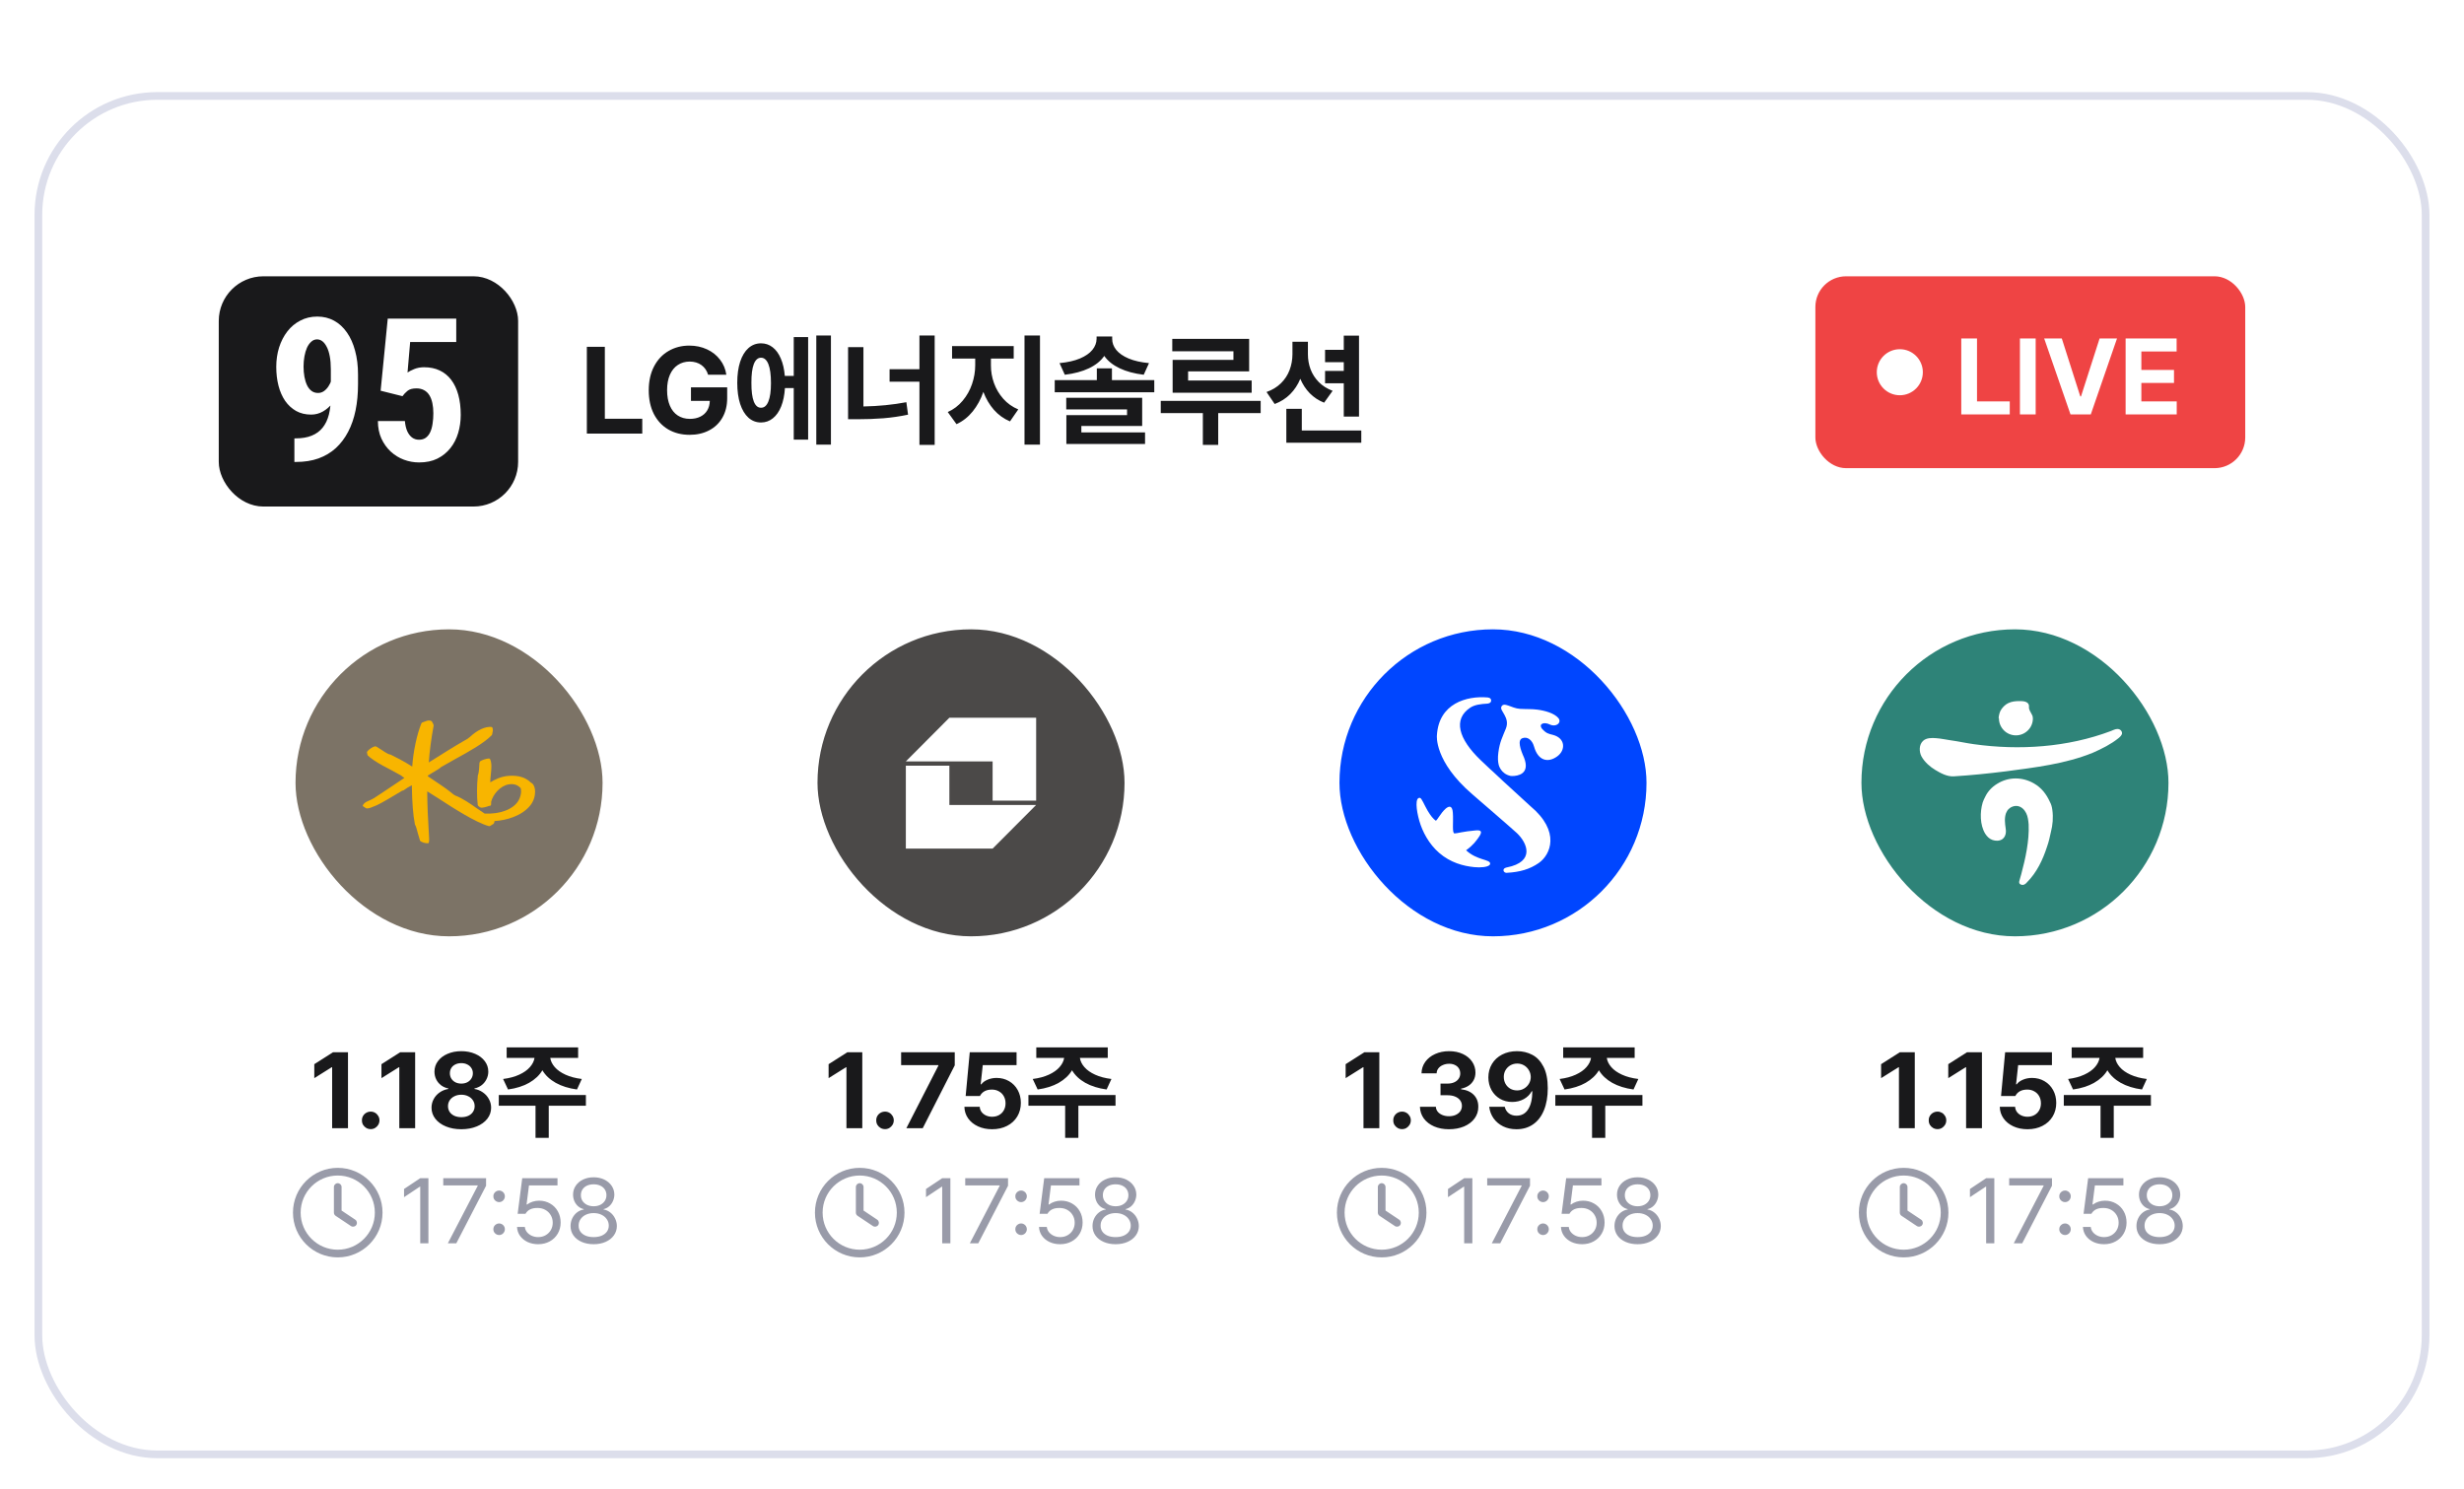 <svg width="321" height="194" viewBox="0 0 321 194" fill="none" xmlns="http://www.w3.org/2000/svg">
<g filter="url(#filter0_d_14_637)">
<rect x="4.5" width="312" height="178" rx="16" fill="white"/>
<rect x="5" y="0.5" width="311" height="177" rx="15.5" stroke="#DCDEEB"/>
<rect x="28.985" y="24.485" width="38.03" height="29.03" rx="5.333" fill="#19191B"/>
<rect x="28.985" y="24.485" width="38.03" height="29.03" rx="5.333" stroke="#19191B" stroke-width="0.97"/>
<path d="M38.352 45.118H38.529C39.342 45.118 40.036 45 40.611 44.763C41.195 44.526 41.669 44.179 42.033 43.722C42.406 43.256 42.676 42.689 42.846 42.02C43.015 41.343 43.1 40.569 43.1 39.697V36.13C43.1 35.47 43.053 34.898 42.96 34.416C42.867 33.925 42.736 33.519 42.566 33.197C42.397 32.867 42.207 32.622 41.995 32.461C41.783 32.3 41.555 32.22 41.31 32.22C41.022 32.22 40.768 32.321 40.548 32.524C40.328 32.719 40.142 32.981 39.989 33.312C39.845 33.642 39.735 34.018 39.659 34.441C39.583 34.865 39.545 35.305 39.545 35.762C39.545 36.227 39.583 36.672 39.659 37.095C39.735 37.509 39.85 37.878 40.002 38.199C40.154 38.512 40.349 38.758 40.586 38.935C40.823 39.113 41.106 39.202 41.437 39.202C41.707 39.202 41.957 39.126 42.185 38.974C42.414 38.813 42.613 38.605 42.782 38.352C42.96 38.089 43.095 37.801 43.188 37.488C43.29 37.167 43.345 36.841 43.353 36.511L44.509 37.234C44.509 37.81 44.403 38.381 44.191 38.948C43.988 39.515 43.705 40.032 43.341 40.497C42.977 40.963 42.554 41.335 42.071 41.614C41.597 41.885 41.085 42.02 40.535 42.02C39.799 42.02 39.147 41.864 38.58 41.551C38.013 41.229 37.535 40.789 37.145 40.23C36.765 39.672 36.477 39.016 36.282 38.263C36.088 37.509 35.99 36.688 35.99 35.8C35.99 34.903 36.113 34.06 36.358 33.273C36.612 32.478 36.972 31.78 37.438 31.179C37.903 30.578 38.466 30.108 39.126 29.77C39.786 29.422 40.523 29.249 41.335 29.249C42.139 29.249 42.867 29.427 43.519 29.782C44.17 30.138 44.729 30.65 45.194 31.318C45.66 31.979 46.015 32.774 46.261 33.705C46.515 34.628 46.642 35.66 46.642 36.803V38.072C46.642 39.291 46.536 40.421 46.324 41.462C46.113 42.495 45.791 43.425 45.359 44.255C44.928 45.084 44.39 45.795 43.747 46.388C43.104 46.972 42.351 47.42 41.487 47.733C40.633 48.038 39.663 48.19 38.58 48.19H38.352V45.118ZM52.431 39.621L49.587 38.91L50.514 29.516H59.438V32.562H53.434L53.091 36.536C53.285 36.401 53.573 36.253 53.954 36.092C54.343 35.931 54.775 35.851 55.249 35.851C56.019 35.851 56.696 35.99 57.28 36.27C57.873 36.549 58.372 36.955 58.778 37.488C59.185 38.022 59.493 38.673 59.705 39.443C59.917 40.214 60.023 41.085 60.023 42.059C60.023 42.88 59.912 43.662 59.692 44.407C59.472 45.152 59.134 45.812 58.677 46.388C58.22 46.963 57.653 47.42 56.976 47.759C56.307 48.089 55.516 48.254 54.602 48.254C53.916 48.254 53.256 48.135 52.621 47.898C51.986 47.661 51.415 47.31 50.907 46.845C50.399 46.371 49.993 45.804 49.688 45.144C49.384 44.475 49.231 43.713 49.231 42.858H52.748C52.79 43.358 52.888 43.789 53.04 44.153C53.201 44.517 53.412 44.801 53.675 45.004C53.937 45.199 54.242 45.296 54.589 45.296C54.936 45.296 55.228 45.211 55.465 45.042C55.71 44.864 55.905 44.619 56.049 44.306C56.193 43.992 56.294 43.629 56.353 43.214C56.421 42.791 56.455 42.338 56.455 41.855C56.455 41.365 56.413 40.92 56.328 40.523C56.243 40.125 56.112 39.782 55.935 39.494C55.757 39.206 55.524 38.986 55.236 38.834C54.957 38.682 54.631 38.605 54.259 38.605C53.734 38.605 53.34 38.715 53.078 38.935C52.824 39.147 52.608 39.376 52.431 39.621Z" fill="white"/>
<path d="M76.453 33.188H78.797V42.562H83.672V44.5H76.453V33.188ZM92.25 36.828C92.088 36.292 91.799 35.872 91.383 35.57C90.966 35.268 90.453 35.115 89.844 35.109C89.26 35.115 88.747 35.263 88.305 35.555C87.862 35.846 87.518 36.271 87.273 36.828C87.029 37.385 86.906 38.052 86.906 38.828C86.906 39.615 87.026 40.289 87.266 40.852C87.505 41.414 87.846 41.841 88.289 42.133C88.732 42.425 89.255 42.573 89.859 42.578C90.391 42.578 90.849 42.482 91.234 42.289C91.625 42.096 91.924 41.825 92.133 41.477C92.346 41.122 92.458 40.708 92.469 40.234H90.016V38.469H94.734V39.875C94.734 40.849 94.526 41.698 94.109 42.422C93.698 43.141 93.12 43.693 92.375 44.078C91.635 44.464 90.792 44.656 89.844 44.656C88.792 44.656 87.862 44.422 87.055 43.953C86.253 43.479 85.628 42.807 85.18 41.938C84.737 41.062 84.516 40.036 84.516 38.859C84.516 37.667 84.745 36.63 85.203 35.75C85.662 34.87 86.292 34.198 87.094 33.734C87.896 33.266 88.797 33.031 89.797 33.031C90.635 33.031 91.404 33.193 92.102 33.516C92.799 33.839 93.367 34.289 93.805 34.867C94.247 35.44 94.521 36.094 94.625 36.828H92.25ZM108.25 45.938H106.344V31.719H108.25V45.938ZM96.047 37.875C96.047 36.828 96.172 35.917 96.422 35.141C96.677 34.365 97.037 33.771 97.5 33.359C97.969 32.943 98.516 32.734 99.141 32.734C99.708 32.734 100.211 32.904 100.648 33.242C101.091 33.581 101.448 34.07 101.719 34.711C101.995 35.346 102.169 36.104 102.242 36.984H103.406V31.922H105.281V45.281H103.406V38.562H102.258C102.201 39.484 102.036 40.284 101.766 40.961C101.495 41.633 101.133 42.148 100.68 42.508C100.232 42.867 99.719 43.047 99.141 43.047C98.516 43.047 97.969 42.839 97.5 42.422C97.037 42 96.677 41.401 96.422 40.625C96.172 39.844 96.047 38.927 96.047 37.875ZM97.891 37.875C97.885 38.953 97.99 39.768 98.203 40.32C98.422 40.867 98.734 41.135 99.141 41.125C99.552 41.135 99.87 40.87 100.094 40.328C100.323 39.786 100.438 38.987 100.438 37.93C100.438 36.831 100.326 36.003 100.102 35.445C99.878 34.888 99.557 34.609 99.141 34.609C98.734 34.609 98.422 34.885 98.203 35.438C97.99 35.99 97.885 36.802 97.891 37.875ZM121.766 45.969H119.781V37.734H115.891V36.109H119.781V31.719H121.766V45.969ZM110.484 33.234H112.484V40.961C114.448 40.925 116.312 40.74 118.078 40.406L118.297 42.031C117.229 42.255 116.156 42.411 115.078 42.5C114.005 42.583 112.875 42.625 111.688 42.625H110.484V33.234ZM129.094 35.594C129.089 36.38 129.221 37.154 129.492 37.914C129.763 38.669 130.167 39.352 130.703 39.961C131.24 40.565 131.891 41.026 132.656 41.344L131.578 42.906C130.766 42.562 130.068 42.06 129.484 41.398C128.901 40.732 128.443 39.953 128.109 39.062C127.776 40.026 127.312 40.875 126.719 41.609C126.13 42.339 125.427 42.891 124.609 43.266L123.469 41.688C124.229 41.349 124.878 40.857 125.414 40.211C125.956 39.565 126.362 38.841 126.633 38.039C126.909 37.232 127.047 36.417 127.047 35.594V34.719H124.031V33.094H132.062V34.719H129.094V35.594ZM133.469 31.719H135.484V45.938H133.469V31.719ZM144.859 37.531H150.375V39.109H137.406V37.531H142.891V36H144.859V37.531ZM138.031 35.312C139.083 35.214 139.969 35.013 140.688 34.711C141.411 34.404 141.953 34.029 142.312 33.586C142.672 33.143 142.854 32.661 142.859 32.141V31.844H144.891V32.141C144.885 32.661 145.06 33.143 145.414 33.586C145.773 34.029 146.312 34.404 147.031 34.711C147.75 35.013 148.635 35.214 149.688 35.312L149 36.828C147.781 36.682 146.734 36.401 145.859 35.984C144.984 35.568 144.318 35.031 143.859 34.375C143.406 35.031 142.742 35.568 141.867 35.984C140.992 36.401 139.943 36.682 138.719 36.828L138.031 35.312ZM138.906 39.828H148.797V43.5H140.875V44.344H149.172V45.844H138.922V42.094H146.828V41.344H138.906V39.828ZM162.734 36.391H154.781V37.578H163.062V39.172H152.766V34.891H160.688V33.766H152.719V32.156H162.734V36.391ZM151.219 40.234H164.234V41.828H158.703V45.969H156.703V41.828H151.219V40.234ZM170.391 34.172C170.391 34.849 170.505 35.497 170.734 36.117C170.969 36.737 171.326 37.292 171.805 37.781C172.289 38.271 172.891 38.651 173.609 38.922L172.5 40.469C171.776 40.182 171.154 39.773 170.633 39.242C170.112 38.706 169.701 38.078 169.398 37.359C169.081 38.125 168.643 38.789 168.086 39.352C167.529 39.914 166.854 40.344 166.062 40.641L165 39.078C165.75 38.812 166.378 38.43 166.883 37.93C167.388 37.43 167.76 36.859 168 36.219C168.245 35.573 168.37 34.891 168.375 34.172V32.531H170.391V34.172ZM167.578 41.266H169.594V44.094H177.344V45.688H167.578V41.266ZM172.625 36.328H175.062V35.188H172.625V33.578H175.062V31.734H177.047V42.281H175.062V37.938H172.625V36.328Z" fill="#19191B"/>
<rect x="236.5" y="24" width="56" height="25" rx="4" fill="#EF4444"/>
<circle cx="247.5" cy="36.5" r="3" fill="white"/>
<path d="M255.507 32.102H257.558V40.305H261.823V42H255.507V32.102ZM265.2 42H263.149V32.102H265.2V42ZM271.011 39.648H271.106L273.526 32.102H275.796L272.378 42H269.739L266.308 32.102H268.604L271.011 39.648ZM276.917 32.102H283.562V33.797H278.968V36.203H283.22V37.898H278.968V40.305H283.575V42H276.917V32.102Z" fill="white"/>
<rect x="37.5" y="69" width="42" height="42" rx="21" fill="#7C7366"/>
<rect x="37.5" y="69" width="42" height="42" rx="21" stroke="white" stroke-width="2"/>
<path d="M69.348 90.085C69.283 90.044 69.218 90.004 69.153 89.962C68.49 89.301 67.568 89.014 66.335 89.086C65.308 89.149 64.493 89.555 63.872 89.934C63.872 89.924 63.871 89.916 63.871 89.906C63.871 89.585 63.908 89.236 63.943 88.898C63.98 88.553 64.016 88.203 64.016 87.872C64.016 87.533 63.978 87.213 63.861 86.939C63.832 86.868 63.768 86.826 63.686 86.826C63.353 86.834 62.706 87.061 62.549 87.199C62.549 87.199 62.463 87.386 62.463 87.386C62.457 87.752 62.377 88.778 62.296 88.902C62.299 88.899 62.251 89.027 62.251 89.027C62.112 90.492 62.109 91.78 62.239 92.885C62.253 92.996 62.466 93.163 62.63 93.223C62.809 93.289 63.374 93.138 63.699 93.015C63.696 93.016 63.822 92.996 63.822 92.996C63.926 92.985 63.986 92.898 63.98 92.781C63.98 92.779 63.987 92.463 63.987 92.463C64.224 91.508 65.174 90.37 66.298 90.199C66.933 90.098 67.435 90.26 67.832 90.694C67.885 90.771 68.001 91.457 67.582 92.247C67.271 92.831 66.647 93.323 65.826 93.631C65.05 93.925 64.195 94.046 63.14 94.009C63.097 93.98 62.151 93.341 62.151 93.341C61.316 92.754 60.277 92.022 59.333 91.665C59.169 91.602 58.871 91.355 58.693 91.208L58.596 91.127C58.052 90.692 57.018 90.002 56.187 89.449C56.187 89.449 55.811 89.198 55.738 89.149C55.739 89.118 55.741 89.055 55.741 89.055C55.764 89.029 56.286 88.716 56.286 88.716C57.017 88.288 57.355 88.079 57.427 87.97C57.412 87.987 57.524 87.913 57.524 87.913C57.53 87.91 59.336 86.888 59.336 86.888C61.074 85.932 63.044 84.848 64.079 83.776C64.081 83.775 64.129 83.613 64.129 83.613L64.153 83.466C64.22 83.238 64.225 83.062 64.168 82.859C64.153 82.8 64.099 82.733 64.027 82.72C63.22 82.64 62.177 83.124 61.229 84.014C61.015 84.215 60.835 84.313 60.645 84.417L60.499 84.497C59.453 85.091 57.097 86.554 55.864 87.343C55.945 86.017 56.191 84.13 56.492 82.557L56.459 82.37C56.455 82.363 56.331 82.132 56.331 82.132L56.235 81.961L56.207 81.954C55.961 81.829 55.76 81.88 55.613 81.918C55.614 81.918 55.365 82.009 55.365 82.009L55.038 82.128C54.973 82.141 54.926 82.18 54.901 82.244C54.312 83.667 53.821 86.009 53.705 87.882C52.528 87.133 51.439 86.595 50.907 86.335L50.891 86.327L50.827 86.313C50.636 86.288 50.401 86.147 50.175 86.01C50.153 85.996 49.729 85.721 49.729 85.721L49.044 85.282C49.05 85.287 48.864 85.242 48.864 85.242C48.57 85.292 48.006 85.671 47.839 85.929C47.816 85.963 47.808 86.001 47.808 86.039C47.808 86.093 47.824 86.148 47.839 86.201L47.869 86.341L47.901 86.424C48.229 86.76 49.056 87.321 49.868 87.757L50.808 88.255L52.247 89.041C52.247 89.048 52.494 89.236 52.494 89.236C52.495 89.236 52.663 89.334 52.663 89.334C52.663 89.334 52.681 89.345 52.693 89.353L50.076 91.102L48.698 92.013C48.568 92.103 48.024 92.347 47.905 92.394C47.606 92.515 47.38 92.702 47.286 92.905L47.25 92.984L47.287 93.037L47.391 93.117C47.387 93.116 47.533 93.209 47.533 93.209L47.685 93.313C47.688 93.315 47.828 93.335 47.828 93.335C48.07 93.344 48.429 93.206 49.099 92.913C49.714 92.64 51.386 91.632 52.101 91.202L52.406 91.018C52.532 91.029 52.672 90.922 52.794 90.829C52.938 90.714 53.251 90.523 53.441 90.439C53.446 90.437 53.555 90.376 53.656 90.32C53.655 90.353 53.654 90.402 53.654 90.402C53.687 92.589 53.813 94.178 54.051 95.403L54.055 95.425L54.078 95.474C54.196 95.647 54.33 96.165 54.449 96.623L54.721 97.535C54.726 97.545 54.798 97.62 54.798 97.62C54.954 97.725 55.427 97.908 55.743 97.87L55.823 97.861L55.873 97.75C55.899 97.613 55.909 97.479 55.909 97.331C55.909 97.165 55.897 96.981 55.881 96.756L55.86 96.426C55.761 94.901 55.66 92.695 55.66 91.23C55.66 91.189 55.66 91.153 55.661 91.114L57.055 91.991C58.985 93.244 61.901 95.136 63.663 95.636C63.755 95.664 63.851 95.642 63.919 95.578C63.922 95.575 64.191 95.404 64.191 95.404L64.241 95.383C64.343 95.335 64.411 95.164 64.422 94.98C65.907 94.904 67.98 94.333 69.088 92.939C69.518 92.399 69.711 91.737 69.711 91.17C69.711 90.707 69.582 90.306 69.348 90.085Z" fill="#F8B500"/>
<path d="M45.334 135H43.27V127.057H43.215L40.945 128.479V126.66L43.393 125.102H45.334V135ZM48.301 135.123C48.091 135.123 47.898 135.073 47.72 134.973C47.542 134.868 47.401 134.729 47.296 134.556C47.196 134.378 47.148 134.184 47.152 133.975C47.148 133.77 47.196 133.58 47.296 133.407C47.401 133.229 47.542 133.09 47.72 132.99C47.898 132.89 48.091 132.84 48.301 132.84C48.501 132.84 48.688 132.89 48.861 132.99C49.035 133.09 49.173 133.229 49.278 133.407C49.383 133.58 49.435 133.77 49.435 133.975C49.435 134.184 49.383 134.378 49.278 134.556C49.173 134.729 49.035 134.868 48.861 134.973C48.688 135.073 48.501 135.123 48.301 135.123ZM54.084 135H52.02V127.057H51.965L49.695 128.479V126.66L52.143 125.102H54.084V135ZM60.1 135.137C59.357 135.137 58.689 135.016 58.097 134.774C57.509 134.533 57.048 134.2 56.716 133.776C56.383 133.348 56.217 132.867 56.217 132.334C56.217 131.928 56.312 131.55 56.504 131.199C56.695 130.848 56.957 130.559 57.29 130.331C57.627 130.099 57.999 129.951 58.404 129.887V129.818C58.049 129.75 57.734 129.613 57.461 129.408C57.188 129.199 56.976 128.941 56.825 128.636C56.675 128.326 56.6 127.991 56.6 127.631C56.6 127.125 56.75 126.669 57.051 126.264C57.352 125.858 57.769 125.541 58.302 125.313C58.835 125.081 59.434 124.965 60.1 124.965C60.765 124.965 61.364 125.081 61.898 125.313C62.431 125.541 62.85 125.858 63.155 126.264C63.461 126.669 63.613 127.125 63.613 127.631C63.613 127.986 63.533 128.319 63.374 128.629C63.219 128.939 63.005 129.199 62.731 129.408C62.458 129.613 62.15 129.75 61.809 129.818V129.887C62.21 129.951 62.574 130.099 62.902 130.331C63.235 130.559 63.497 130.848 63.688 131.199C63.884 131.55 63.982 131.928 63.982 132.334C63.982 132.867 63.816 133.348 63.483 133.776C63.151 134.2 62.688 134.533 62.096 134.774C61.508 135.016 60.842 135.137 60.1 135.137ZM58.363 132.129C58.363 132.407 58.434 132.655 58.575 132.874C58.721 133.093 58.926 133.264 59.19 133.387C59.455 133.505 59.758 133.564 60.1 133.564C60.441 133.564 60.745 133.505 61.009 133.387C61.273 133.264 61.476 133.093 61.617 132.874C61.763 132.655 61.836 132.407 61.836 132.129C61.836 131.846 61.761 131.593 61.61 131.37C61.465 131.142 61.259 130.965 60.995 130.837C60.731 130.705 60.432 130.639 60.1 130.639C59.767 130.639 59.468 130.705 59.204 130.837C58.94 130.965 58.732 131.142 58.582 131.37C58.436 131.593 58.363 131.846 58.363 132.129ZM58.609 127.836C58.609 128.096 58.671 128.328 58.794 128.533C58.922 128.738 59.099 128.9 59.327 129.019C59.555 129.132 59.812 129.189 60.1 129.189C60.387 129.189 60.644 129.132 60.872 129.019C61.1 128.9 61.278 128.738 61.405 128.533C61.537 128.328 61.603 128.096 61.603 127.836C61.603 127.581 61.537 127.355 61.405 127.159C61.278 126.959 61.1 126.804 60.872 126.694C60.649 126.58 60.391 126.523 60.1 126.523C59.808 126.523 59.548 126.58 59.32 126.694C59.092 126.804 58.917 126.959 58.794 127.159C58.671 127.355 58.609 127.581 58.609 127.836ZM76.328 132.074H71.488V136.258H69.766V132.074H64.981V130.68H76.328V132.074ZM65.541 128.588C66.348 128.488 67.047 128.301 67.64 128.027C68.237 127.754 68.701 127.426 69.034 127.043C69.371 126.66 69.572 126.259 69.636 125.84H66.006V124.473H75.316V125.84H71.686C71.746 126.259 71.942 126.66 72.274 127.043C72.607 127.426 73.072 127.754 73.669 128.027C74.266 128.301 74.975 128.488 75.795 128.588L75.166 129.955C74.091 129.809 73.165 129.52 72.391 129.087C71.62 128.649 71.044 128.105 70.661 127.453C70.274 128.105 69.697 128.649 68.932 129.087C68.166 129.52 67.25 129.809 66.184 129.955L65.541 128.588Z" fill="#19191B"/>
<path d="M44 140.167C47.221 140.167 49.834 142.778 49.834 146C49.834 149.221 47.221 151.834 44 151.834C40.778 151.833 38.167 149.221 38.167 146C38.167 142.778 40.778 140.167 44 140.167ZM44 141.167C41.331 141.167 39.167 143.331 39.167 146C39.167 148.669 41.331 150.833 44 150.834C46.669 150.834 48.834 148.669 48.834 146C48.834 143.33 46.669 141.167 44 141.167ZM44 142.167C44.276 142.167 44.5 142.391 44.5 142.667V145.732L46.277 146.918C46.507 147.071 46.569 147.381 46.416 147.611C46.263 147.84 45.952 147.903 45.722 147.75L43.722 146.416C43.584 146.323 43.5 146.167 43.5 146V142.667C43.5 142.391 43.724 142.167 44 142.167Z" fill="#999BA9"/>
<path d="M55.812 150H54.746V142.617H54.699L52.637 143.988V142.922L54.746 141.516H55.812V150ZM62.234 142.512V142.453H57.746V141.516H63.324V142.5L59.445 150H58.344L62.234 142.512ZM65.023 148.922C64.887 148.922 64.76 148.887 64.643 148.816C64.529 148.746 64.438 148.654 64.367 148.541C64.301 148.424 64.269 148.297 64.273 148.16C64.269 148.027 64.301 147.904 64.367 147.791C64.438 147.674 64.529 147.582 64.643 147.516C64.76 147.445 64.887 147.41 65.023 147.41C65.156 147.41 65.279 147.443 65.393 147.51C65.51 147.576 65.602 147.666 65.668 147.779C65.738 147.893 65.773 148.016 65.773 148.148C65.773 148.359 65.701 148.541 65.557 148.693C65.412 148.842 65.234 148.918 65.023 148.922ZM65.023 144.633C64.887 144.633 64.76 144.598 64.643 144.527C64.529 144.457 64.438 144.365 64.367 144.252C64.301 144.135 64.269 144.008 64.273 143.871C64.269 143.738 64.301 143.615 64.367 143.502C64.438 143.385 64.529 143.293 64.643 143.227C64.76 143.156 64.887 143.121 65.023 143.121C65.156 143.121 65.279 143.154 65.393 143.221C65.51 143.287 65.602 143.377 65.668 143.49C65.738 143.604 65.773 143.727 65.773 143.859C65.773 144.07 65.701 144.252 65.557 144.404C65.412 144.553 65.234 144.629 65.023 144.633ZM70.109 150.117C69.606 150.117 69.147 150.021 68.732 149.83C68.322 149.635 67.994 149.367 67.748 149.027C67.506 148.684 67.375 148.297 67.356 147.867H68.375C68.398 148.117 68.49 148.342 68.65 148.541C68.811 148.74 69.018 148.898 69.272 149.016C69.529 149.133 69.809 149.191 70.109 149.191C70.473 149.191 70.797 149.109 71.082 148.945C71.371 148.781 71.598 148.557 71.762 148.271C71.926 147.986 72.008 147.668 72.008 147.316C72.008 146.953 71.922 146.627 71.75 146.338C71.582 146.045 71.348 145.814 71.047 145.646C70.75 145.479 70.414 145.395 70.039 145.395C69.277 145.383 68.75 145.637 68.457 146.156H67.438L68.035 141.516H72.629V142.453H68.914L68.598 144.938H68.68C68.875 144.789 69.107 144.67 69.377 144.58C69.65 144.49 69.934 144.445 70.227 144.445C70.758 144.445 71.236 144.568 71.662 144.814C72.092 145.057 72.428 145.395 72.67 145.828C72.916 146.262 73.039 146.75 73.039 147.293C73.039 147.832 72.912 148.316 72.658 148.746C72.404 149.176 72.055 149.512 71.609 149.754C71.168 149.996 70.668 150.117 70.109 150.117ZM77.34 150.117C76.754 150.117 76.231 150.016 75.769 149.812C75.312 149.609 74.957 149.328 74.703 148.969C74.453 148.609 74.328 148.203 74.328 147.75C74.328 147.391 74.402 147.057 74.551 146.748C74.703 146.436 74.91 146.178 75.172 145.975C75.438 145.771 75.731 145.645 76.051 145.594V145.547C75.773 145.484 75.529 145.361 75.318 145.178C75.107 144.994 74.943 144.77 74.826 144.504C74.713 144.238 74.656 143.953 74.656 143.648C74.656 143.223 74.772 142.84 75.002 142.5C75.232 142.156 75.551 141.887 75.957 141.691C76.367 141.496 76.828 141.398 77.34 141.398C77.848 141.398 78.305 141.496 78.711 141.691C79.121 141.887 79.443 142.156 79.678 142.5C79.912 142.84 80.031 143.223 80.035 143.648C80.031 143.953 79.969 144.238 79.848 144.504C79.731 144.77 79.566 144.994 79.356 145.178C79.144 145.361 78.902 145.484 78.629 145.547V145.594C78.945 145.645 79.234 145.771 79.496 145.975C79.762 146.178 79.971 146.436 80.123 146.748C80.279 147.057 80.359 147.391 80.363 147.75C80.359 148.203 80.228 148.609 79.971 148.969C79.713 149.328 79.356 149.609 78.898 149.812C78.441 150.016 77.922 150.117 77.34 150.117ZM75.383 147.691C75.379 147.988 75.455 148.25 75.611 148.477C75.768 148.699 75.994 148.875 76.291 149.004C76.588 149.129 76.938 149.191 77.34 149.191C77.738 149.191 78.086 149.129 78.383 149.004C78.68 148.875 78.908 148.699 79.068 148.477C79.228 148.25 79.309 147.988 79.309 147.691C79.309 147.383 79.223 147.105 79.051 146.859C78.883 146.609 78.648 146.414 78.348 146.273C78.051 146.133 77.715 146.062 77.34 146.062C76.965 146.062 76.627 146.133 76.326 146.273C76.029 146.414 75.797 146.609 75.629 146.859C75.461 147.105 75.379 147.383 75.383 147.691ZM75.676 143.73C75.676 144.012 75.746 144.262 75.887 144.48C76.031 144.695 76.228 144.865 76.478 144.99C76.732 145.111 77.019 145.172 77.34 145.172C77.66 145.172 77.945 145.111 78.195 144.99C78.449 144.865 78.647 144.695 78.787 144.48C78.932 144.262 79.004 144.012 79.004 143.73C79.004 143.449 78.934 143.201 78.793 142.986C78.656 142.771 78.461 142.605 78.207 142.488C77.957 142.371 77.668 142.312 77.34 142.312C77.008 142.312 76.717 142.371 76.467 142.488C76.217 142.605 76.022 142.771 75.881 142.986C75.744 143.201 75.676 143.449 75.676 143.73Z" fill="#999BA9"/>
<rect x="105.5" y="69" width="42" height="42" rx="21" fill="#4B4948"/>
<rect x="105.5" y="69" width="42" height="42" rx="21" stroke="white" stroke-width="2"/>
<path d="M123.681 87.767V92.882H134.985L129.314 98.572H118.009V87.767H123.681ZM134.985 81.519V92.324H129.313V87.21H118.009L123.68 81.519H134.985Z" fill="white"/>
<path d="M112.336 135H110.271V127.057H110.217L107.947 128.479V126.66L110.395 125.102H112.336V135ZM115.303 135.123C115.093 135.123 114.899 135.073 114.722 134.973C114.544 134.868 114.403 134.729 114.298 134.556C114.198 134.378 114.15 134.184 114.154 133.975C114.15 133.77 114.198 133.58 114.298 133.407C114.403 133.229 114.544 133.09 114.722 132.99C114.899 132.89 115.093 132.84 115.303 132.84C115.503 132.84 115.69 132.89 115.863 132.99C116.036 133.09 116.175 133.229 116.28 133.407C116.385 133.58 116.438 133.77 116.438 133.975C116.438 134.184 116.385 134.378 116.28 134.556C116.175 134.729 116.036 134.868 115.863 134.973C115.69 135.073 115.503 135.123 115.303 135.123ZM122.248 126.852V126.783H117.395V125.102H124.381V126.811L120.211 135H118.078L122.248 126.852ZM129.248 135.137C128.569 135.137 127.956 135.011 127.409 134.761C126.867 134.51 126.438 134.164 126.124 133.722C125.81 133.275 125.648 132.771 125.639 132.211H127.635C127.648 132.462 127.728 132.687 127.874 132.888C128.024 133.084 128.218 133.236 128.455 133.346C128.697 133.455 128.961 133.51 129.248 133.51C129.585 133.51 129.886 133.437 130.15 133.291C130.419 133.141 130.627 132.933 130.772 132.669C130.923 132.405 130.998 132.102 130.998 131.76C130.998 131.413 130.923 131.106 130.772 130.837C130.622 130.563 130.41 130.352 130.137 130.201C129.868 130.046 129.562 129.969 129.221 129.969C128.478 129.969 127.958 130.247 127.662 130.803H125.803L126.336 125.102H132.434V126.783H128.031L127.758 129.285H127.84C128.022 129.035 128.293 128.834 128.653 128.684C129.013 128.529 129.408 128.451 129.836 128.451C130.433 128.451 130.971 128.59 131.449 128.868C131.932 129.146 132.311 129.534 132.584 130.03C132.857 130.527 132.994 131.085 132.994 131.705C132.994 132.366 132.837 132.958 132.522 133.482C132.208 134.002 131.766 134.408 131.196 134.699C130.631 134.991 129.982 135.137 129.248 135.137ZM145.326 132.074H140.486V136.258H138.764V132.074H133.979V130.68H145.326V132.074ZM134.539 128.588C135.346 128.488 136.045 128.301 136.638 128.027C137.235 127.754 137.7 127.426 138.032 127.043C138.369 126.66 138.57 126.259 138.634 125.84H135.004V124.473H144.314V125.84H140.685C140.744 126.259 140.94 126.66 141.272 127.043C141.605 127.426 142.07 127.754 142.667 128.027C143.264 128.301 143.973 128.488 144.793 128.588L144.164 129.955C143.089 129.809 142.163 129.52 141.389 129.087C140.618 128.649 140.042 128.105 139.659 127.453C139.272 128.105 138.695 128.649 137.93 129.087C137.164 129.52 136.248 129.809 135.182 129.955L134.539 128.588Z" fill="#19191B"/>
<path d="M112 140.167C115.221 140.167 117.833 142.778 117.834 146C117.834 149.221 115.221 151.834 112 151.834C108.778 151.833 106.167 149.221 106.167 146C106.167 142.778 108.778 140.167 112 140.167ZM112 141.167C109.331 141.167 107.167 143.331 107.167 146C107.167 148.669 109.33 150.833 112 150.834C114.669 150.834 116.834 148.669 116.834 146C116.833 143.33 114.669 141.167 112 141.167ZM112 142.167C112.276 142.167 112.5 142.391 112.5 142.667V145.732L114.277 146.918C114.507 147.071 114.569 147.381 114.416 147.611C114.262 147.84 113.952 147.903 113.722 147.75L111.722 146.416C111.583 146.323 111.5 146.167 111.5 146V142.667C111.5 142.391 111.724 142.167 112 142.167Z" fill="#999BA9"/>
<path d="M123.812 150H122.746V142.617H122.699L120.637 143.988V142.922L122.746 141.516H123.812V150ZM130.234 142.512V142.453H125.746V141.516H131.324V142.5L127.445 150H126.344L130.234 142.512ZM133.023 148.922C132.887 148.922 132.76 148.887 132.643 148.816C132.529 148.746 132.438 148.654 132.367 148.541C132.301 148.424 132.27 148.297 132.273 148.16C132.27 148.027 132.301 147.904 132.367 147.791C132.438 147.674 132.529 147.582 132.643 147.516C132.76 147.445 132.887 147.41 133.023 147.41C133.156 147.41 133.279 147.443 133.393 147.51C133.51 147.576 133.602 147.666 133.668 147.779C133.738 147.893 133.773 148.016 133.773 148.148C133.773 148.359 133.701 148.541 133.557 148.693C133.412 148.842 133.234 148.918 133.023 148.922ZM133.023 144.633C132.887 144.633 132.76 144.598 132.643 144.527C132.529 144.457 132.438 144.365 132.367 144.252C132.301 144.135 132.27 144.008 132.273 143.871C132.27 143.738 132.301 143.615 132.367 143.502C132.438 143.385 132.529 143.293 132.643 143.227C132.76 143.156 132.887 143.121 133.023 143.121C133.156 143.121 133.279 143.154 133.393 143.221C133.51 143.287 133.602 143.377 133.668 143.49C133.738 143.604 133.773 143.727 133.773 143.859C133.773 144.07 133.701 144.252 133.557 144.404C133.412 144.553 133.234 144.629 133.023 144.633ZM138.109 150.117C137.605 150.117 137.146 150.021 136.732 149.83C136.322 149.635 135.994 149.367 135.748 149.027C135.506 148.684 135.375 148.297 135.355 147.867H136.375C136.398 148.117 136.49 148.342 136.65 148.541C136.811 148.74 137.018 148.898 137.271 149.016C137.529 149.133 137.809 149.191 138.109 149.191C138.473 149.191 138.797 149.109 139.082 148.945C139.371 148.781 139.598 148.557 139.762 148.271C139.926 147.986 140.008 147.668 140.008 147.316C140.008 146.953 139.922 146.627 139.75 146.338C139.582 146.045 139.348 145.814 139.047 145.646C138.75 145.479 138.414 145.395 138.039 145.395C137.277 145.383 136.75 145.637 136.457 146.156H135.438L136.035 141.516H140.629V142.453H136.914L136.598 144.938H136.68C136.875 144.789 137.107 144.67 137.377 144.58C137.65 144.49 137.934 144.445 138.227 144.445C138.758 144.445 139.236 144.568 139.662 144.814C140.092 145.057 140.428 145.395 140.67 145.828C140.916 146.262 141.039 146.75 141.039 147.293C141.039 147.832 140.912 148.316 140.658 148.746C140.404 149.176 140.055 149.512 139.609 149.754C139.168 149.996 138.668 150.117 138.109 150.117ZM145.34 150.117C144.754 150.117 144.23 150.016 143.77 149.812C143.312 149.609 142.957 149.328 142.703 148.969C142.453 148.609 142.328 148.203 142.328 147.75C142.328 147.391 142.402 147.057 142.551 146.748C142.703 146.436 142.91 146.178 143.172 145.975C143.438 145.771 143.73 145.645 144.051 145.594V145.547C143.773 145.484 143.529 145.361 143.318 145.178C143.107 144.994 142.943 144.77 142.826 144.504C142.713 144.238 142.656 143.953 142.656 143.648C142.656 143.223 142.771 142.84 143.002 142.5C143.232 142.156 143.551 141.887 143.957 141.691C144.367 141.496 144.828 141.398 145.34 141.398C145.848 141.398 146.305 141.496 146.711 141.691C147.121 141.887 147.443 142.156 147.678 142.5C147.912 142.84 148.031 143.223 148.035 143.648C148.031 143.953 147.969 144.238 147.848 144.504C147.73 144.77 147.566 144.994 147.355 145.178C147.145 145.361 146.902 145.484 146.629 145.547V145.594C146.945 145.645 147.234 145.771 147.496 145.975C147.762 146.178 147.971 146.436 148.123 146.748C148.279 147.057 148.359 147.391 148.363 147.75C148.359 148.203 148.229 148.609 147.971 148.969C147.713 149.328 147.355 149.609 146.898 149.812C146.441 150.016 145.922 150.117 145.34 150.117ZM143.383 147.691C143.379 147.988 143.455 148.25 143.611 148.477C143.768 148.699 143.994 148.875 144.291 149.004C144.588 149.129 144.938 149.191 145.34 149.191C145.738 149.191 146.086 149.129 146.383 149.004C146.68 148.875 146.908 148.699 147.068 148.477C147.229 148.25 147.309 147.988 147.309 147.691C147.309 147.383 147.223 147.105 147.051 146.859C146.883 146.609 146.648 146.414 146.348 146.273C146.051 146.133 145.715 146.062 145.34 146.062C144.965 146.062 144.627 146.133 144.326 146.273C144.029 146.414 143.797 146.609 143.629 146.859C143.461 147.105 143.379 147.383 143.383 147.691ZM143.676 143.73C143.676 144.012 143.746 144.262 143.887 144.48C144.031 144.695 144.229 144.865 144.479 144.99C144.732 145.111 145.02 145.172 145.34 145.172C145.66 145.172 145.945 145.111 146.195 144.99C146.449 144.865 146.646 144.695 146.787 144.48C146.932 144.262 147.004 144.012 147.004 143.73C147.004 143.449 146.934 143.201 146.793 142.986C146.656 142.771 146.461 142.605 146.207 142.488C145.957 142.371 145.668 142.312 145.34 142.312C145.008 142.312 144.717 142.371 144.467 142.488C144.217 142.605 144.021 142.771 143.881 142.986C143.744 143.201 143.676 143.449 143.676 143.73Z" fill="#999BA9"/>
<rect x="173.5" y="69" width="42" height="42" rx="21" fill="#0046FF"/>
<rect x="173.5" y="69" width="42" height="42" rx="21" stroke="white" stroke-width="2"/>
<path d="M187.195 83.809C187.436 79.665 191.063 78.638 193.808 78.876C194.128 78.904 194.305 79.099 194.249 79.366C194.188 79.658 193.764 79.68 193.764 79.68C192.891 79.731 192.11 79.821 191.517 80.22C189.304 81.707 189.959 84.239 192.905 87.055C193.275 87.409 193.67 87.782 194.074 88.16C194.074 88.16 194.668 88.683 195.845 89.803C198.114 91.894 199.357 93.021 199.357 93.021C203.352 96.349 201.989 99.391 200.459 100.449C199.296 101.255 198.005 101.634 196.313 101.724C196.298 101.726 196.282 101.728 196.266 101.728C196.11 101.728 195.882 101.633 195.87 101.389C195.858 101.101 196.28 101.028 196.28 101.028C200.053 100.286 198.95 97.81 197.613 96.548C197.051 96.015 191.802 91.487 191.802 91.487C186.818 87.195 187.192 83.841 187.195 83.809ZM185.001 91.965C185.212 92.007 185.576 92.932 185.973 93.608C186.382 94.303 186.714 94.688 187.028 94.922C187.17 95.028 187.651 93.959 188.349 93.351C188.755 93.017 189.2 92.901 189.272 93.902C189.361 95.131 189.139 96.593 189.497 96.593C189.834 96.593 190.587 96.339 192.249 96.199C192.875 96.145 193.229 96.264 192.633 97.104C192.336 97.522 191.938 98.113 190.997 98.788C192.408 100.109 194.103 99.953 194.133 100.513C194.152 100.837 193.518 101.015 192.686 101.015C192.483 101.015 192.269 101.005 192.05 100.983C190.642 100.845 188.958 100.401 187.493 99.132C186.145 97.966 185.309 96.364 184.905 94.959C184.489 93.517 184.317 91.831 185.001 91.965ZM195.587 80.099C195.901 79.377 196.9 80.295 198.017 80.361C198.979 80.415 199.555 80.365 200.302 80.466C201.297 80.598 202.483 80.934 203.012 81.556C203.497 82.122 202.756 82.817 201.863 82.382C201.214 82.066 200.395 82.26 200.876 82.938C201.453 83.584 201.733 83.603 202.321 83.756C203.945 84.185 203.98 85.74 202.88 86.546C201.629 87.462 200.362 87.082 199.853 85.285C199.6 84.39 198.966 83.933 198.318 84.19C197.673 84.442 198.055 85.622 198.545 86.714C199.397 88.889 197.671 89.113 197.015 89.113C196.915 89.113 196.84 89.107 196.803 89.103C195.522 88.834 195.25 87.68 195.244 87.655C195.139 87.243 195.113 86.721 195.199 86.056C195.377 84.664 195.751 84.009 196.179 82.93C196.755 81.481 195.354 80.632 195.587 80.099Z" fill="white"/>
<path d="M179.693 135H177.629V127.057H177.574L175.305 128.479V126.66L177.752 125.102H179.693V135ZM182.66 135.123C182.451 135.123 182.257 135.073 182.079 134.973C181.901 134.868 181.76 134.729 181.655 134.556C181.555 134.378 181.507 134.184 181.512 133.975C181.507 133.77 181.555 133.58 181.655 133.407C181.76 133.229 181.901 133.09 182.079 132.99C182.257 132.89 182.451 132.84 182.66 132.84C182.861 132.84 183.048 132.89 183.221 132.99C183.394 133.09 183.533 133.229 183.638 133.407C183.743 133.58 183.795 133.77 183.795 133.975C183.795 134.184 183.743 134.378 183.638 134.556C183.533 134.729 183.394 134.868 183.221 134.973C183.048 135.073 182.861 135.123 182.66 135.123ZM188.758 135.137C188.042 135.137 187.4 135.014 186.83 134.768C186.265 134.521 185.818 134.177 185.49 133.735C185.167 133.289 184.998 132.781 184.984 132.211H187.062C187.072 132.452 187.151 132.667 187.302 132.854C187.452 133.036 187.655 133.179 187.91 133.284C188.165 133.389 188.452 133.441 188.771 133.441C189.095 133.441 189.384 133.384 189.64 133.271C189.899 133.152 190.1 132.993 190.241 132.792C190.382 132.587 190.453 132.352 190.453 132.088C190.453 131.819 190.378 131.582 190.228 131.377C190.077 131.167 189.861 131.003 189.578 130.885C189.296 130.766 188.963 130.707 188.58 130.707H187.664V129.189H188.58C188.904 129.189 189.191 129.135 189.441 129.025C189.692 128.916 189.886 128.761 190.022 128.561C190.164 128.36 190.234 128.132 190.234 127.877C190.234 127.626 190.175 127.405 190.057 127.214C189.938 127.022 189.77 126.874 189.551 126.77C189.337 126.66 189.086 126.605 188.799 126.605C188.507 126.605 188.238 126.658 187.992 126.763C187.746 126.863 187.548 127.007 187.397 127.193C187.247 127.38 187.167 127.599 187.158 127.85H185.189C185.199 127.294 185.36 126.797 185.675 126.359C185.994 125.917 186.424 125.576 186.967 125.334C187.509 125.088 188.115 124.965 188.785 124.965C189.46 124.965 190.057 125.088 190.576 125.334C191.1 125.58 191.504 125.915 191.786 126.339C192.073 126.763 192.217 127.234 192.217 127.754C192.217 128.114 192.139 128.442 191.984 128.738C191.829 129.03 191.608 129.271 191.321 129.463C191.039 129.65 190.713 129.777 190.344 129.846V129.928C191.064 130.014 191.62 130.263 192.012 130.673C192.404 131.083 192.595 131.6 192.586 132.225C192.59 132.781 192.429 133.282 192.101 133.729C191.777 134.171 191.324 134.517 190.74 134.768C190.157 135.014 189.496 135.137 188.758 135.137ZM197.631 124.965C198.36 124.965 199.025 125.124 199.627 125.443C200.229 125.758 200.714 126.275 201.083 126.995C201.452 127.711 201.637 128.643 201.637 129.791C201.637 130.898 201.47 131.855 201.138 132.662C200.81 133.464 200.338 134.077 199.723 134.501C199.112 134.925 198.392 135.137 197.562 135.137C196.915 135.137 196.334 135.011 195.819 134.761C195.304 134.506 194.89 134.157 194.575 133.715C194.265 133.273 194.076 132.771 194.008 132.211H196.031C196.118 132.576 196.296 132.86 196.564 133.065C196.833 133.271 197.166 133.373 197.562 133.373C198.228 133.373 198.736 133.093 199.087 132.532C199.442 131.972 199.622 131.19 199.627 130.188H199.545C199.312 130.62 198.968 130.962 198.513 131.213C198.062 131.459 197.558 131.582 197.002 131.582C196.419 131.582 195.89 131.445 195.416 131.172C194.947 130.898 194.577 130.52 194.309 130.037C194.04 129.549 193.903 129.003 193.898 128.396C193.898 127.74 194.053 127.152 194.363 126.633C194.678 126.109 195.118 125.701 195.683 125.409C196.252 125.113 196.902 124.965 197.631 124.965ZM195.908 128.314C195.908 128.643 195.981 128.941 196.127 129.21C196.277 129.479 196.482 129.691 196.742 129.846C197.007 130.001 197.307 130.078 197.645 130.078C197.973 130.078 198.271 129.998 198.54 129.839C198.813 129.679 199.028 129.467 199.183 129.203C199.342 128.934 199.422 128.643 199.422 128.328C199.417 128.014 199.338 127.724 199.183 127.46C199.032 127.191 198.823 126.977 198.554 126.817C198.285 126.658 197.986 126.578 197.658 126.578C197.33 126.578 197.032 126.656 196.763 126.811C196.498 126.965 196.289 127.175 196.134 127.439C195.983 127.704 195.908 127.995 195.908 128.314ZM213.969 132.074H209.129V136.258H207.406V132.074H202.621V130.68H213.969V132.074ZM203.182 128.588C203.988 128.488 204.688 128.301 205.28 128.027C205.877 127.754 206.342 127.426 206.675 127.043C207.012 126.66 207.213 126.259 207.276 125.84H203.646V124.473H212.957V125.84H209.327C209.386 126.259 209.582 126.66 209.915 127.043C210.248 127.426 210.713 127.754 211.31 128.027C211.907 128.301 212.615 128.488 213.436 128.588L212.807 129.955C211.731 129.809 210.806 129.52 210.031 129.087C209.261 128.649 208.685 128.105 208.302 127.453C207.914 128.105 207.338 128.649 206.572 129.087C205.807 129.52 204.891 129.809 203.824 129.955L203.182 128.588Z" fill="#19191B"/>
<path d="M180 140.167C183.221 140.167 185.833 142.778 185.834 146C185.834 149.221 183.221 151.834 180 151.834C176.778 151.833 174.167 149.221 174.167 146C174.167 142.778 176.778 140.167 180 140.167ZM180 141.167C177.331 141.167 175.167 143.331 175.167 146C175.167 148.669 177.33 150.833 180 150.834C182.669 150.834 184.834 148.669 184.834 146C184.833 143.33 182.669 141.167 180 141.167ZM180 142.167C180.276 142.167 180.5 142.391 180.5 142.667V145.732L182.277 146.918C182.507 147.071 182.569 147.381 182.416 147.611C182.262 147.84 181.952 147.903 181.722 147.75L179.722 146.416C179.583 146.323 179.5 146.167 179.5 146V142.667C179.5 142.391 179.724 142.167 180 142.167Z" fill="#999BA9"/>
<path d="M191.812 150H190.746V142.617H190.699L188.637 143.988V142.922L190.746 141.516H191.812V150ZM198.234 142.512V142.453H193.746V141.516H199.324V142.5L195.445 150H194.344L198.234 142.512ZM201.023 148.922C200.887 148.922 200.76 148.887 200.643 148.816C200.529 148.746 200.438 148.654 200.367 148.541C200.301 148.424 200.27 148.297 200.273 148.16C200.27 148.027 200.301 147.904 200.367 147.791C200.438 147.674 200.529 147.582 200.643 147.516C200.76 147.445 200.887 147.41 201.023 147.41C201.156 147.41 201.279 147.443 201.393 147.51C201.51 147.576 201.602 147.666 201.668 147.779C201.738 147.893 201.773 148.016 201.773 148.148C201.773 148.359 201.701 148.541 201.557 148.693C201.412 148.842 201.234 148.918 201.023 148.922ZM201.023 144.633C200.887 144.633 200.76 144.598 200.643 144.527C200.529 144.457 200.438 144.365 200.367 144.252C200.301 144.135 200.27 144.008 200.273 143.871C200.27 143.738 200.301 143.615 200.367 143.502C200.438 143.385 200.529 143.293 200.643 143.227C200.76 143.156 200.887 143.121 201.023 143.121C201.156 143.121 201.279 143.154 201.393 143.221C201.51 143.287 201.602 143.377 201.668 143.49C201.738 143.604 201.773 143.727 201.773 143.859C201.773 144.07 201.701 144.252 201.557 144.404C201.412 144.553 201.234 144.629 201.023 144.633ZM206.109 150.117C205.605 150.117 205.146 150.021 204.732 149.83C204.322 149.635 203.994 149.367 203.748 149.027C203.506 148.684 203.375 148.297 203.355 147.867H204.375C204.398 148.117 204.49 148.342 204.65 148.541C204.811 148.74 205.018 148.898 205.271 149.016C205.529 149.133 205.809 149.191 206.109 149.191C206.473 149.191 206.797 149.109 207.082 148.945C207.371 148.781 207.598 148.557 207.762 148.271C207.926 147.986 208.008 147.668 208.008 147.316C208.008 146.953 207.922 146.627 207.75 146.338C207.582 146.045 207.348 145.814 207.047 145.646C206.75 145.479 206.414 145.395 206.039 145.395C205.277 145.383 204.75 145.637 204.457 146.156H203.438L204.035 141.516H208.629V142.453H204.914L204.598 144.938H204.68C204.875 144.789 205.107 144.67 205.377 144.58C205.65 144.49 205.934 144.445 206.227 144.445C206.758 144.445 207.236 144.568 207.662 144.814C208.092 145.057 208.428 145.395 208.67 145.828C208.916 146.262 209.039 146.75 209.039 147.293C209.039 147.832 208.912 148.316 208.658 148.746C208.404 149.176 208.055 149.512 207.609 149.754C207.168 149.996 206.668 150.117 206.109 150.117ZM213.34 150.117C212.754 150.117 212.23 150.016 211.77 149.812C211.312 149.609 210.957 149.328 210.703 148.969C210.453 148.609 210.328 148.203 210.328 147.75C210.328 147.391 210.402 147.057 210.551 146.748C210.703 146.436 210.91 146.178 211.172 145.975C211.438 145.771 211.73 145.645 212.051 145.594V145.547C211.773 145.484 211.529 145.361 211.318 145.178C211.107 144.994 210.943 144.77 210.826 144.504C210.713 144.238 210.656 143.953 210.656 143.648C210.656 143.223 210.771 142.84 211.002 142.5C211.232 142.156 211.551 141.887 211.957 141.691C212.367 141.496 212.828 141.398 213.34 141.398C213.848 141.398 214.305 141.496 214.711 141.691C215.121 141.887 215.443 142.156 215.678 142.5C215.912 142.84 216.031 143.223 216.035 143.648C216.031 143.953 215.969 144.238 215.848 144.504C215.73 144.77 215.566 144.994 215.355 145.178C215.145 145.361 214.902 145.484 214.629 145.547V145.594C214.945 145.645 215.234 145.771 215.496 145.975C215.762 146.178 215.971 146.436 216.123 146.748C216.279 147.057 216.359 147.391 216.363 147.75C216.359 148.203 216.229 148.609 215.971 148.969C215.713 149.328 215.355 149.609 214.898 149.812C214.441 150.016 213.922 150.117 213.34 150.117ZM211.383 147.691C211.379 147.988 211.455 148.25 211.611 148.477C211.768 148.699 211.994 148.875 212.291 149.004C212.588 149.129 212.938 149.191 213.34 149.191C213.738 149.191 214.086 149.129 214.383 149.004C214.68 148.875 214.908 148.699 215.068 148.477C215.229 148.25 215.309 147.988 215.309 147.691C215.309 147.383 215.223 147.105 215.051 146.859C214.883 146.609 214.648 146.414 214.348 146.273C214.051 146.133 213.715 146.062 213.34 146.062C212.965 146.062 212.627 146.133 212.326 146.273C212.029 146.414 211.797 146.609 211.629 146.859C211.461 147.105 211.379 147.383 211.383 147.691ZM211.676 143.73C211.676 144.012 211.746 144.262 211.887 144.48C212.031 144.695 212.229 144.865 212.479 144.99C212.732 145.111 213.02 145.172 213.34 145.172C213.66 145.172 213.945 145.111 214.195 144.99C214.449 144.865 214.646 144.695 214.787 144.48C214.932 144.262 215.004 144.012 215.004 143.73C215.004 143.449 214.934 143.201 214.793 142.986C214.656 142.771 214.461 142.605 214.207 142.488C213.957 142.371 213.668 142.312 213.34 142.312C213.008 142.312 212.717 142.371 212.467 142.488C212.217 142.605 212.021 142.771 211.881 142.986C211.744 143.201 211.676 143.449 211.676 143.73Z" fill="#999BA9"/>
<rect x="241.5" y="69" width="42" height="42" rx="21" fill="#2E8378"/>
<rect x="241.5" y="69" width="42" height="42" rx="21" stroke="white" stroke-width="2"/>
<path d="M260.185 90.126C261.659 89.205 263.456 89.204 264.976 90.079C265.943 90.632 266.587 91.461 267.048 92.475C267.232 92.797 267.324 93.166 267.37 93.534C267.508 94.501 267.417 95.515 267.187 96.39C267.048 97.034 266.91 97.68 266.68 98.324C266.127 100.029 265.344 101.687 264.054 102.977C263.87 103.207 263.593 103.391 263.271 103.253C263.224 103.252 263.133 103.161 263.087 103.115C262.995 102.931 263.087 102.747 263.133 102.563C263.179 102.332 263.271 102.147 263.318 101.917C263.87 99.844 264.376 97.588 264.284 95.423C264.238 94.916 264.192 94.41 263.962 93.949C263.732 93.489 263.363 93.12 262.857 93.027C262.58 92.981 262.304 93.028 262.027 93.166C261.935 93.212 261.797 93.304 261.705 93.396C261.521 93.534 261.428 93.765 261.336 93.949C261.106 94.594 261.198 95.285 261.29 95.93C261.382 96.482 261.291 97.035 260.83 97.358C260.462 97.588 260.001 97.588 259.586 97.449C259.172 97.311 258.85 96.989 258.619 96.62C257.928 95.469 257.928 93.81 258.296 92.567C258.388 92.336 258.481 92.06 258.619 91.83C258.942 91.139 259.494 90.541 260.185 90.126ZM275.851 82.984C276.173 82.984 276.449 83.214 276.449 83.536C276.449 83.766 276.219 83.996 275.988 84.181C275.021 84.964 273.824 85.563 272.672 86.069C269.079 87.543 265.072 88.004 261.249 88.511C259.038 88.787 256.781 89.018 254.525 89.156C253.649 89.202 252.82 88.741 252.129 88.326C251.438 87.912 250.747 87.313 250.332 86.576C250.01 85.978 249.964 85.011 250.563 84.504C250.977 84.135 251.668 84.135 252.221 84.181C252.866 84.227 253.465 84.365 254.109 84.457C255.123 84.595 256.136 84.826 257.15 84.964C263.045 85.793 269.356 85.379 274.976 83.26C275.252 83.168 275.528 82.984 275.851 82.984ZM263.086 79.348C263.501 79.348 264.33 79.348 264.33 80.039C264.284 80.499 264.514 80.684 264.698 81.098C264.79 81.236 264.837 81.42 264.837 81.605C264.837 82.848 263.824 83.815 262.626 83.816C261.382 83.816 260.415 82.802 260.415 81.605C260.415 81.602 260.413 81.559 260.369 81.559C260.415 81.144 260.507 80.73 260.737 80.407C260.968 80.085 261.244 79.808 261.612 79.624C262.073 79.394 262.58 79.348 263.086 79.348Z" fill="white"/>
<path d="M249.45 135H247.386V127.057H247.331L245.062 128.479V126.66L247.509 125.102H249.45V135ZM252.417 135.123C252.207 135.123 252.014 135.073 251.836 134.973C251.658 134.868 251.517 134.729 251.412 134.556C251.312 134.378 251.264 134.184 251.269 133.975C251.264 133.77 251.312 133.58 251.412 133.407C251.517 133.229 251.658 133.09 251.836 132.99C252.014 132.89 252.207 132.84 252.417 132.84C252.618 132.84 252.804 132.89 252.978 132.99C253.151 133.09 253.29 133.229 253.395 133.407C253.499 133.58 253.552 133.77 253.552 133.975C253.552 134.184 253.499 134.378 253.395 134.556C253.29 134.729 253.151 134.868 252.978 134.973C252.804 135.073 252.618 135.123 252.417 135.123ZM258.2 135H256.136V127.057H256.081L253.812 128.479V126.66L256.259 125.102H258.2V135ZM264.134 135.137C263.455 135.137 262.842 135.011 262.295 134.761C261.753 134.51 261.324 134.164 261.01 133.722C260.695 133.275 260.534 132.771 260.524 132.211H262.521C262.534 132.462 262.614 132.687 262.76 132.888C262.91 133.084 263.104 133.236 263.341 133.346C263.582 133.455 263.847 133.51 264.134 133.51C264.471 133.51 264.772 133.437 265.036 133.291C265.305 133.141 265.512 132.933 265.658 132.669C265.809 132.405 265.884 132.102 265.884 131.76C265.884 131.413 265.809 131.106 265.658 130.837C265.508 130.563 265.296 130.352 265.022 130.201C264.754 130.046 264.448 129.969 264.106 129.969C263.364 129.969 262.844 130.247 262.548 130.803H260.688L261.222 125.102H267.319V126.783H262.917L262.644 129.285H262.726C262.908 129.035 263.179 128.834 263.539 128.684C263.899 128.529 264.293 128.451 264.722 128.451C265.319 128.451 265.856 128.59 266.335 128.868C266.818 129.146 267.196 129.534 267.47 130.03C267.743 130.527 267.88 131.085 267.88 131.705C267.88 132.366 267.723 132.958 267.408 133.482C267.094 134.002 266.652 134.408 266.082 134.699C265.517 134.991 264.868 135.137 264.134 135.137ZM280.212 132.074H275.372V136.258H273.649V132.074H268.864V130.68H280.212V132.074ZM269.425 128.588C270.231 128.488 270.931 128.301 271.523 128.027C272.12 127.754 272.585 127.426 272.918 127.043C273.255 126.66 273.456 126.259 273.52 125.84H269.89V124.473H279.2V125.84H275.57C275.63 126.259 275.826 126.66 276.158 127.043C276.491 127.426 276.956 127.754 277.553 128.027C278.15 128.301 278.858 128.488 279.679 128.588L279.05 129.955C277.974 129.809 277.049 129.52 276.274 129.087C275.504 128.649 274.928 128.105 274.545 127.453C274.158 128.105 273.581 128.649 272.815 129.087C272.05 129.52 271.134 129.809 270.067 129.955L269.425 128.588Z" fill="#19191B"/>
<path d="M248 140.167C251.221 140.167 253.833 142.778 253.834 146C253.834 149.221 251.221 151.834 248 151.834C244.778 151.833 242.167 149.221 242.167 146C242.167 142.778 244.778 140.167 248 140.167ZM248 141.167C245.331 141.167 243.167 143.331 243.167 146C243.167 148.669 245.33 150.833 248 150.834C250.669 150.834 252.834 148.669 252.834 146C252.833 143.33 250.669 141.167 248 141.167ZM248 142.167C248.276 142.167 248.5 142.391 248.5 142.667V145.732L250.277 146.918C250.507 147.071 250.569 147.381 250.416 147.611C250.262 147.84 249.952 147.903 249.722 147.75L247.722 146.416C247.583 146.323 247.5 146.167 247.5 146V142.667C247.5 142.391 247.724 142.167 248 142.167Z" fill="#999BA9"/>
<path d="M259.812 150H258.746V142.617H258.699L256.637 143.988V142.922L258.746 141.516H259.812V150ZM266.234 142.512V142.453H261.746V141.516H267.324V142.5L263.445 150H262.344L266.234 142.512ZM269.023 148.922C268.887 148.922 268.76 148.887 268.643 148.816C268.529 148.746 268.438 148.654 268.367 148.541C268.301 148.424 268.27 148.297 268.273 148.16C268.27 148.027 268.301 147.904 268.367 147.791C268.438 147.674 268.529 147.582 268.643 147.516C268.76 147.445 268.887 147.41 269.023 147.41C269.156 147.41 269.279 147.443 269.393 147.51C269.51 147.576 269.602 147.666 269.668 147.779C269.738 147.893 269.773 148.016 269.773 148.148C269.773 148.359 269.701 148.541 269.557 148.693C269.412 148.842 269.234 148.918 269.023 148.922ZM269.023 144.633C268.887 144.633 268.76 144.598 268.643 144.527C268.529 144.457 268.438 144.365 268.367 144.252C268.301 144.135 268.27 144.008 268.273 143.871C268.27 143.738 268.301 143.615 268.367 143.502C268.438 143.385 268.529 143.293 268.643 143.227C268.76 143.156 268.887 143.121 269.023 143.121C269.156 143.121 269.279 143.154 269.393 143.221C269.51 143.287 269.602 143.377 269.668 143.49C269.738 143.604 269.773 143.727 269.773 143.859C269.773 144.07 269.701 144.252 269.557 144.404C269.412 144.553 269.234 144.629 269.023 144.633ZM274.109 150.117C273.605 150.117 273.146 150.021 272.732 149.83C272.322 149.635 271.994 149.367 271.748 149.027C271.506 148.684 271.375 148.297 271.355 147.867H272.375C272.398 148.117 272.49 148.342 272.65 148.541C272.811 148.74 273.018 148.898 273.271 149.016C273.529 149.133 273.809 149.191 274.109 149.191C274.473 149.191 274.797 149.109 275.082 148.945C275.371 148.781 275.598 148.557 275.762 148.271C275.926 147.986 276.008 147.668 276.008 147.316C276.008 146.953 275.922 146.627 275.75 146.338C275.582 146.045 275.348 145.814 275.047 145.646C274.75 145.479 274.414 145.395 274.039 145.395C273.277 145.383 272.75 145.637 272.457 146.156H271.438L272.035 141.516H276.629V142.453H272.914L272.598 144.938H272.68C272.875 144.789 273.107 144.67 273.377 144.58C273.65 144.49 273.934 144.445 274.227 144.445C274.758 144.445 275.236 144.568 275.662 144.814C276.092 145.057 276.428 145.395 276.67 145.828C276.916 146.262 277.039 146.75 277.039 147.293C277.039 147.832 276.912 148.316 276.658 148.746C276.404 149.176 276.055 149.512 275.609 149.754C275.168 149.996 274.668 150.117 274.109 150.117ZM281.34 150.117C280.754 150.117 280.23 150.016 279.77 149.812C279.312 149.609 278.957 149.328 278.703 148.969C278.453 148.609 278.328 148.203 278.328 147.75C278.328 147.391 278.402 147.057 278.551 146.748C278.703 146.436 278.91 146.178 279.172 145.975C279.438 145.771 279.73 145.645 280.051 145.594V145.547C279.773 145.484 279.529 145.361 279.318 145.178C279.107 144.994 278.943 144.77 278.826 144.504C278.713 144.238 278.656 143.953 278.656 143.648C278.656 143.223 278.771 142.84 279.002 142.5C279.232 142.156 279.551 141.887 279.957 141.691C280.367 141.496 280.828 141.398 281.34 141.398C281.848 141.398 282.305 141.496 282.711 141.691C283.121 141.887 283.443 142.156 283.678 142.5C283.912 142.84 284.031 143.223 284.035 143.648C284.031 143.953 283.969 144.238 283.848 144.504C283.73 144.77 283.566 144.994 283.355 145.178C283.145 145.361 282.902 145.484 282.629 145.547V145.594C282.945 145.645 283.234 145.771 283.496 145.975C283.762 146.178 283.971 146.436 284.123 146.748C284.279 147.057 284.359 147.391 284.363 147.75C284.359 148.203 284.229 148.609 283.971 148.969C283.713 149.328 283.355 149.609 282.898 149.812C282.441 150.016 281.922 150.117 281.34 150.117ZM279.383 147.691C279.379 147.988 279.455 148.25 279.611 148.477C279.768 148.699 279.994 148.875 280.291 149.004C280.588 149.129 280.938 149.191 281.34 149.191C281.738 149.191 282.086 149.129 282.383 149.004C282.68 148.875 282.908 148.699 283.068 148.477C283.229 148.25 283.309 147.988 283.309 147.691C283.309 147.383 283.223 147.105 283.051 146.859C282.883 146.609 282.648 146.414 282.348 146.273C282.051 146.133 281.715 146.062 281.34 146.062C280.965 146.062 280.627 146.133 280.326 146.273C280.029 146.414 279.797 146.609 279.629 146.859C279.461 147.105 279.379 147.383 279.383 147.691ZM279.676 143.73C279.676 144.012 279.746 144.262 279.887 144.48C280.031 144.695 280.229 144.865 280.479 144.99C280.732 145.111 281.02 145.172 281.34 145.172C281.66 145.172 281.945 145.111 282.195 144.99C282.449 144.865 282.646 144.695 282.787 144.48C282.932 144.262 283.004 144.012 283.004 143.73C283.004 143.449 282.934 143.201 282.793 142.986C282.656 142.771 282.461 142.605 282.207 142.488C281.957 142.371 281.668 142.312 281.34 142.312C281.008 142.312 280.717 142.371 280.467 142.488C280.217 142.605 280.021 142.771 279.881 142.986C279.744 143.201 279.676 143.449 279.676 143.73Z" fill="#999BA9"/>
</g>
<defs>
<filter id="filter0_d_14_637" x="0.5" y="0" width="320" height="194" filterUnits="userSpaceOnUse" color-interpolation-filters="sRGB">
<feFlood flood-opacity="0" result="BackgroundImageFix"/>
<feColorMatrix in="SourceAlpha" type="matrix" values="0 0 0 0 0 0 0 0 0 0 0 0 0 0 0 0 0 0 127 0" result="hardAlpha"/>
<feMorphology radius="8" operator="erode" in="SourceAlpha" result="effect1_dropShadow_14_637"/>
<feOffset dy="12"/>
<feGaussianBlur stdDeviation="6"/>
<feComposite in2="hardAlpha" operator="out"/>
<feColorMatrix type="matrix" values="0 0 0 0 0 0 0 0 0 0 0 0 0 0 0 0 0 0 0.1 0"/>
<feBlend mode="normal" in2="BackgroundImageFix" result="effect1_dropShadow_14_637"/>
<feBlend mode="normal" in="SourceGraphic" in2="effect1_dropShadow_14_637" result="shape"/>
</filter>
</defs>
</svg>
